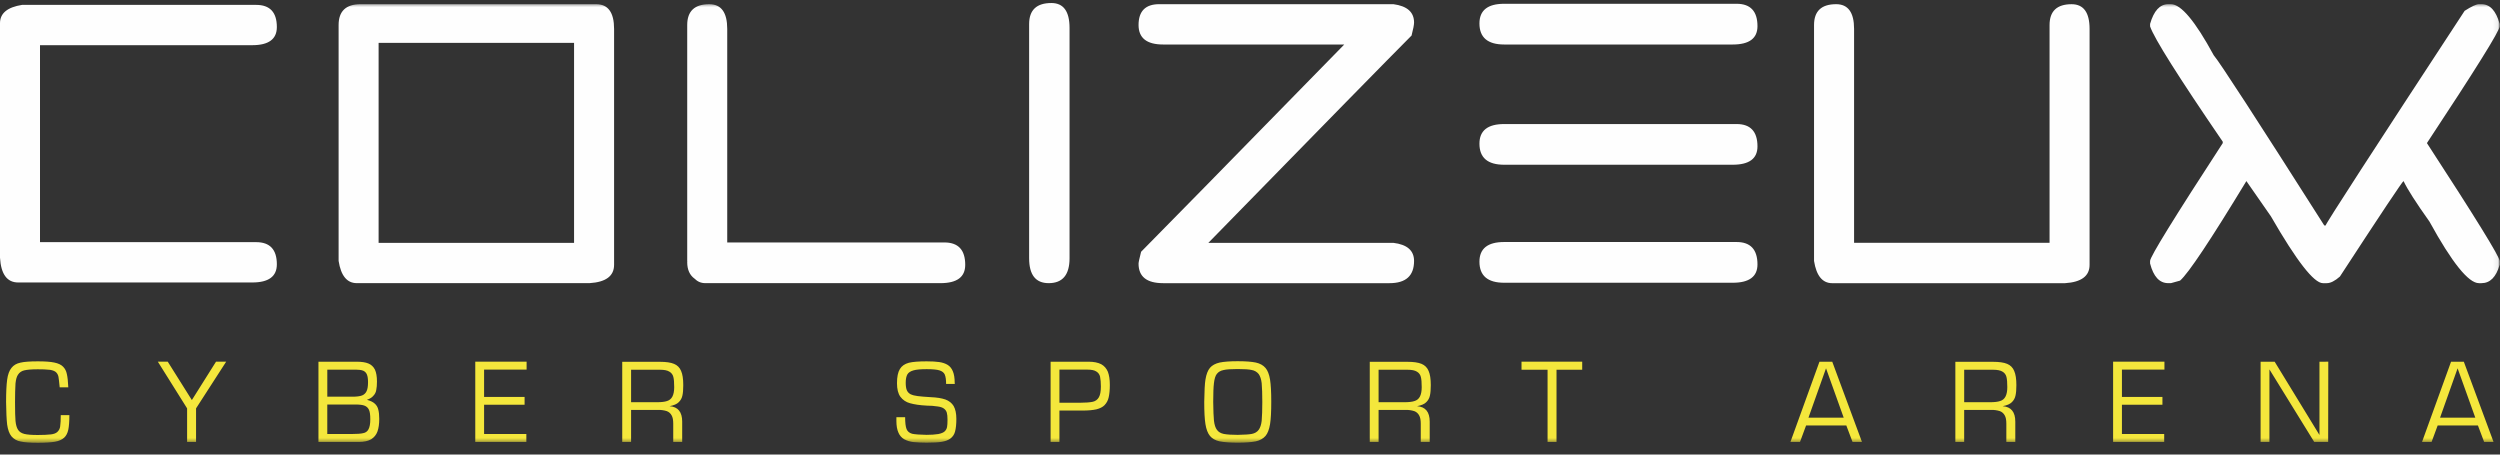 <?xml version="1.0" encoding="UTF-8"?> <svg xmlns="http://www.w3.org/2000/svg" width="528" height="96" viewBox="0 0 528 96" fill="none"><rect x="0" y="0" width="528" height="96" fill="#333333" stroke="none"/> <path fill-rule="evenodd" clip-rule="evenodd" d="M371.178 5.531C371.178 8.109 369.431 9.399 365.946 9.399H317.684C314.2 9.399 312.457 7.911 312.457 4.955C312.457 2.182 314.2 0.799 317.681 0.799H366.768C369.705 0.799 371.178 2.374 371.178 5.531ZM371.178 55.846C371.178 58.424 369.431 59.717 365.946 59.717H317.684C314.2 59.717 312.457 58.232 312.457 55.27C312.457 52.498 314.2 51.114 317.681 51.114H366.768C369.705 51.114 371.178 52.695 371.178 55.846ZM222.054 0.638C224.609 0.638 225.888 2.394 225.888 5.904V54.539C225.888 58.048 224.42 59.802 221.483 59.802C218.728 59.802 217.352 58.048 217.352 54.539V5.082C217.355 2.123 218.922 0.638 222.054 0.638ZM371.178 30.931C371.178 33.506 369.431 34.794 365.946 34.794H317.684C314.2 34.794 312.457 33.314 312.457 30.355C312.457 27.58 314.2 26.199 317.681 26.199H366.768C369.705 26.199 371.178 27.775 371.178 30.931ZM298.65 4.754C298.65 5.22 298.478 6.138 298.122 7.507C293.791 11.844 279.487 26.433 255.205 51.289H294.282C297.193 51.639 298.65 52.918 298.65 55.109C298.65 58.24 296.928 59.805 293.469 59.805H245.653C242.197 59.805 240.463 58.43 240.463 55.685C240.463 55.414 240.641 54.576 241 53.175C245.3 48.841 259.607 34.255 283.909 9.399H245.653C242.197 9.399 240.463 8.033 240.463 5.288C240.463 2.354 241.92 0.883 244.837 0.883H294.285C297.193 1.27 298.65 2.561 298.65 4.754ZM387.786 0.883C390.316 0.883 391.581 2.625 391.581 6.11V51.286H432.867V5.294C432.867 2.357 434.42 0.889 437.523 0.889C440.05 0.889 441.318 2.628 441.318 6.113V55.939C441.318 58.3 439.59 59.587 436.131 59.808H386.965C384.898 59.808 383.622 58.24 383.125 55.115V5.291C383.125 2.354 384.678 0.886 387.784 0.886L387.786 0.883ZM58.47 5.72C58.47 8.264 56.742 9.543 53.283 9.543H8.448V51.142H54.099C57.013 51.142 58.47 52.704 58.47 55.829C58.47 58.379 56.742 59.658 53.283 59.658H3.84C1.491 59.658 0.212 57.916 0 54.434V4.896C0 2.812 1.547 1.524 4.653 1.033H54.099C57.013 1.033 58.47 2.594 58.47 5.72Z" fill="#FEFEFE"></path> <mask id="mask0_42_92" style="mask-type:alpha" maskUnits="userSpaceOnUse" x="0" y="0" width="528" height="94"> <path d="M0 93.518H527.924V0.638H0V93.518Z" fill="white"></path> </mask> <g mask="url(#mask0_42_92)"> <path fill-rule="evenodd" clip-rule="evenodd" d="M79.962 51.289H121.242V9.058H79.962V51.292V51.289ZM125.901 0.884H76.17C73.069 0.884 71.514 2.349 71.514 5.294V55.107C72.005 58.238 73.287 59.8 75.354 59.8H124.514C127.964 59.588 129.695 58.292 129.695 55.931V6.113C129.695 2.629 128.43 0.884 125.906 0.884H125.901ZM457.936 0.884H458.501C460.636 0.884 463.64 4.481 467.533 11.661C468.731 13.039 476.515 25.022 490.89 47.624H491.172C491.172 47.266 500.958 32.157 520.531 2.287C521.996 1.352 523.004 0.884 523.555 0.884H524.086C525.882 0.884 527.164 2.27 527.926 5.04V5.576C527.926 6.511 522.798 14.725 512.566 30.22C522.798 45.939 527.926 54.234 527.926 55.112V55.937C527.186 58.512 525.907 59.805 524.086 59.805H523.555C521.35 59.805 517.863 55.468 513.102 46.8C510.273 42.825 508.446 39.97 507.63 38.245C507.436 38.245 502.957 44.965 494.19 58.405C493.134 59.337 492.205 59.805 491.418 59.805H490.599C488.699 59.805 485.036 55.098 479.618 45.693L474.434 38.245C466.861 50.725 462.197 57.73 460.429 59.266L458.501 59.802H457.936C456.081 59.802 454.808 58.419 454.096 55.646V55.11C454.096 54.234 459.215 45.939 469.448 30.22V29.932C460.057 16.193 454.943 8.075 454.099 5.579V5.043C454.89 2.27 456.172 0.884 457.939 0.884H457.936ZM199.445 51.205H153.591V6.113C153.591 2.629 152.326 0.887 149.793 0.887C146.696 0.887 145.14 2.355 145.14 5.291V55.112L145.154 55.186C145.151 55.248 145.14 55.296 145.14 55.361C145.14 56.965 145.671 58.114 146.699 58.856C147.306 59.475 148.057 59.802 148.98 59.802H198.623C202.113 59.802 203.855 58.515 203.855 55.934C203.855 52.777 202.387 51.205 199.445 51.205Z" fill="#FEFEFE"></path> <path fill-rule="evenodd" clip-rule="evenodd" d="M14.652 87.678C14.652 88.997 14.575 90.016 14.426 90.747C14.268 91.49 13.971 92.058 13.536 92.45C13.079 92.862 12.441 93.139 11.622 93.291C10.747 93.441 9.533 93.517 7.988 93.517C6.328 93.517 5.114 93.424 4.332 93.241C3.583 93.111 2.903 92.722 2.412 92.142C1.96 91.586 1.661 90.753 1.508 89.652C1.384 88.585 1.311 87.009 1.285 84.925C1.285 82.861 1.361 81.274 1.511 80.176C1.661 79.086 1.96 78.27 2.417 77.708C2.861 77.135 3.49 76.762 4.309 76.593C5.06 76.409 6.291 76.316 7.988 76.316C9.524 76.316 10.685 76.401 11.467 76.57C12.3 76.74 12.915 77.028 13.311 77.434C13.726 77.844 14.002 78.369 14.121 79.007C14.268 79.628 14.369 80.557 14.423 81.802H12.607C12.495 80.653 12.41 79.925 12.353 79.614C12.294 79.253 12.127 78.918 11.873 78.654C11.628 78.4 11.204 78.219 10.611 78.112C9.74 78.02 8.864 77.981 7.988 77.993C6.712 77.993 5.758 78.067 5.136 78.219C4.864 78.274 4.605 78.383 4.375 78.54C4.146 78.697 3.95 78.9 3.801 79.134C3.538 79.518 3.358 80.137 3.273 80.986C3.208 82.037 3.174 83.355 3.174 84.928C3.174 86.845 3.208 88.169 3.273 88.895C3.358 89.722 3.533 90.341 3.801 90.75C4.066 91.185 4.512 91.484 5.136 91.645C5.744 91.795 6.695 91.871 7.988 91.871C9.132 91.871 10.061 91.826 10.767 91.744C11.368 91.668 11.811 91.501 12.102 91.236C12.437 90.931 12.651 90.516 12.706 90.067C12.791 89.474 12.833 88.681 12.833 87.678H14.652ZM47.766 76.39L41.407 86.247V93.337H39.516V86.249L33.338 76.39H35.43L40.521 84.493L45.62 76.39H47.766ZM78.207 88.562C78.207 87.63 78.116 86.967 77.933 86.574C77.848 86.373 77.723 86.191 77.567 86.038C77.41 85.886 77.224 85.767 77.021 85.688C76.617 85.518 75.97 85.433 75.081 85.433H69.123V91.662H74.296C75.406 91.662 76.202 91.603 76.69 91.484C76.931 91.449 77.16 91.357 77.357 91.215C77.555 91.073 77.715 90.885 77.825 90.668C78.079 90.205 78.207 89.502 78.207 88.562ZM77.727 80.732C77.727 80.029 77.653 79.484 77.495 79.109C77.426 78.928 77.321 78.763 77.187 78.624C77.053 78.484 76.893 78.373 76.716 78.296C76.332 78.14 75.801 78.067 75.129 78.067H69.126V83.782H74.451C75.327 83.782 75.987 83.697 76.442 83.53C76.658 83.45 76.856 83.327 77.024 83.169C77.193 83.012 77.329 82.823 77.424 82.613C77.628 82.189 77.727 81.562 77.727 80.732ZM80.098 88.46C80.098 89.533 79.974 90.42 79.72 91.131C79.469 91.829 79.023 92.377 78.382 92.78C77.721 93.15 76.863 93.339 75.812 93.339H67.257V76.393H75.329C76.377 76.393 77.196 76.517 77.797 76.765C78.415 77.017 78.876 77.449 79.186 78.064C79.474 78.694 79.613 79.532 79.613 80.583C79.613 81.286 79.565 81.879 79.466 82.362C79.399 82.822 79.186 83.248 78.859 83.578C78.582 83.931 78.13 84.219 77.492 84.44C78.255 84.651 78.799 84.917 79.133 85.23C79.516 85.561 79.782 86.007 79.892 86.501C80.028 87.009 80.096 87.667 80.096 88.46H80.098ZM111.219 78.064H102.24V83.835H110.793V85.484H102.24V91.662H111.166V93.339H100.377V76.39H111.219V78.064ZM142.391 81.774C142.391 80.803 142.335 80.08 142.213 79.617C142.16 79.383 142.058 79.162 141.915 78.969C141.771 78.776 141.589 78.615 141.38 78.496C140.957 78.228 140.302 78.09 139.409 78.09H133.285V84.948H138.76C139.692 84.948 140.398 84.863 140.878 84.697C141.12 84.626 141.345 84.506 141.54 84.345C141.734 84.184 141.893 83.984 142.007 83.759C142.261 83.271 142.391 82.61 142.391 81.774ZM144.305 81.345C144.305 82.288 144.246 83.014 144.127 83.528C144.021 84.072 143.746 84.568 143.343 84.948C142.978 85.326 142.332 85.606 141.408 85.789C143.187 85.913 144.079 87.003 144.079 89.045V93.337H142.188V89.474C142.188 88.706 142.078 88.133 141.86 87.752C141.644 87.326 141.275 86.997 140.827 86.831C140.249 86.646 139.643 86.56 139.037 86.577H133.285V93.337H131.416V76.415H139.387C140.671 76.415 141.668 76.556 142.363 76.85C142.7 76.984 143.005 77.187 143.261 77.444C143.516 77.701 143.716 78.009 143.848 78.346C144.153 79.021 144.305 80.024 144.305 81.345ZM201.982 88.463C201.982 89.57 201.891 90.471 201.705 91.157C201.556 91.746 201.206 92.265 200.717 92.625C200.279 92.95 199.672 93.181 198.901 93.311C198.147 93.435 197.08 93.492 195.702 93.492C194.7 93.492 193.759 93.447 192.881 93.362C192.219 93.287 191.577 93.09 190.987 92.78C190.433 92.466 190 91.976 189.756 91.388C189.465 90.75 189.318 89.926 189.318 88.918V88.107H191.165C191.165 89.282 191.266 90.118 191.467 90.626C191.662 91.114 192.054 91.445 192.653 91.614C193.254 91.741 194.262 91.815 195.702 91.84C196.642 91.84 197.47 91.784 198.175 91.671C198.805 91.541 199.248 91.357 199.514 91.109C199.773 90.864 199.949 90.544 200.016 90.194C200.081 89.875 200.115 89.361 200.115 88.638C200.115 87.989 200.064 87.492 199.963 87.142C199.856 86.791 199.635 86.486 199.336 86.275C199.034 86.06 198.605 85.919 198.048 85.846C197.288 85.728 196.52 85.668 195.75 85.668C194.31 85.594 193.121 85.425 192.198 85.16C191.379 84.951 190.657 84.467 190.154 83.787C189.682 83.135 189.445 82.181 189.445 80.936C189.445 79.597 189.648 78.598 190.055 77.943C190.445 77.29 191.077 76.85 191.947 76.616C192.766 76.415 194.022 76.316 195.702 76.316C196.781 76.316 197.673 76.364 198.37 76.466C199.071 76.57 199.669 76.771 200.163 77.076C200.643 77.381 201.005 77.827 201.245 78.423C201.504 79.038 201.631 79.84 201.631 80.837L201.654 81.091H199.819C199.819 80.216 199.726 79.558 199.536 79.106C199.353 78.691 198.972 78.397 198.407 78.219C197.873 78.05 196.973 77.965 195.702 77.965C194.443 77.965 193.525 78.05 192.935 78.219C192.303 78.397 191.873 78.677 191.645 79.058C191.405 79.481 191.286 80.074 191.286 80.837C191.286 81.506 191.365 82.023 191.512 82.395C191.667 82.762 191.93 83.05 192.297 83.254C192.72 83.451 193.226 83.587 193.81 83.652C194.417 83.737 195.36 83.81 196.639 83.886C197.834 83.934 198.842 84.092 199.661 84.369C200.431 84.651 201.016 85.114 201.403 85.741C201.79 86.422 201.982 87.331 201.982 88.463ZM232.504 81.625C232.504 80.828 232.447 80.137 232.332 79.541C232.28 79.313 232.181 79.098 232.042 78.91C231.903 78.722 231.727 78.565 231.524 78.448C231.14 78.194 230.525 78.064 229.68 78.064H223.751V85.055H228.24C229.302 85.055 230.155 84.987 230.79 84.855C231.061 84.799 231.316 84.686 231.538 84.522C231.761 84.359 231.946 84.15 232.08 83.909C232.363 83.42 232.504 82.661 232.504 81.622V81.625ZM234.396 81.269C234.396 82.37 234.311 83.268 234.142 83.962C234.007 84.577 233.7 85.141 233.258 85.589C232.871 85.978 232.301 86.264 231.55 86.453C230.773 86.622 229.847 86.707 228.771 86.707H223.751V93.342H221.887V76.393H229.898C230.999 76.393 231.891 76.568 232.58 76.923C233.21 77.268 233.681 77.802 233.986 78.522C234.257 79.247 234.396 80.159 234.396 81.269ZM266.598 84.903C266.598 83.237 266.553 81.913 266.468 80.938C266.372 80.108 266.166 79.465 265.839 79.004C265.473 78.548 264.953 78.242 264.376 78.146C263.8 78.008 262.809 77.94 261.4 77.94C259.988 77.94 259.006 78.008 258.452 78.146C257.803 78.267 257.314 78.55 256.984 78.985C256.687 79.371 256.49 80.012 256.385 80.913C256.284 81.735 256.23 83.059 256.23 84.877C256.253 86.696 256.303 88.011 256.385 88.822C256.484 89.706 256.696 90.358 257.012 90.776C257.328 91.222 257.808 91.51 258.452 91.645C259.152 91.778 260.132 91.843 261.4 91.843C262.848 91.817 263.837 91.753 264.376 91.645C265.028 91.513 265.514 91.225 265.839 90.776C266.166 90.315 266.375 89.683 266.468 88.87C266.553 87.865 266.598 86.54 266.598 84.903ZM268.49 84.874C268.49 86.967 268.405 88.537 268.236 89.578C268.049 90.711 267.727 91.538 267.276 92.069C266.79 92.628 266.11 93.012 265.231 93.212C264.286 93.399 263.009 93.495 261.4 93.495C259.819 93.495 258.543 93.399 257.566 93.212C256.673 93.009 256.001 92.625 255.544 92.069C255.081 91.498 254.762 90.668 254.59 89.578C254.42 88.548 254.335 86.981 254.335 84.874C254.367 82.582 254.448 81.017 254.59 80.173C254.77 79.058 255.087 78.225 255.544 77.686C256.01 77.144 256.696 76.774 257.591 76.57C258.506 76.381 259.774 76.288 261.403 76.288C263.04 76.288 264.317 76.381 265.231 76.57C266.11 76.762 266.79 77.144 267.273 77.708C267.733 78.245 268.052 79.066 268.236 80.173C268.405 81.246 268.49 82.808 268.49 84.874ZM300.266 81.774C300.266 80.803 300.209 80.08 300.085 79.617C300.032 79.383 299.931 79.162 299.788 78.969C299.645 78.776 299.464 78.615 299.255 78.496C298.831 78.228 298.174 78.09 297.284 78.09H291.157V84.948H296.635C297.567 84.948 298.272 84.863 298.75 84.697C298.993 84.627 299.22 84.507 299.415 84.346C299.61 84.185 299.77 83.985 299.885 83.759C300.139 83.271 300.266 82.61 300.266 81.774ZM302.183 81.345C302.183 82.288 302.121 83.014 302.002 83.528C301.895 84.071 301.622 84.567 301.22 84.948C300.853 85.326 300.209 85.606 299.28 85.789C301.062 85.913 301.954 87.003 301.954 89.045V93.337H300.063V89.474C300.063 88.706 299.952 88.133 299.735 87.752C299.518 87.326 299.149 86.998 298.702 86.831C298.124 86.646 297.518 86.56 296.911 86.577H291.157V93.337H289.294V76.415H297.256C298.549 76.415 299.543 76.556 300.238 76.85C300.574 76.984 300.88 77.187 301.135 77.444C301.391 77.701 301.591 78.009 301.723 78.346C302.028 79.021 302.183 80.024 302.183 81.345ZM334.162 78.09H328.738V93.339H326.847V78.092H321.346V76.39H334.162V78.09ZM389.388 88.206L385.655 77.785L381.951 88.206H389.388ZM393.247 93.339H391.254L389.941 89.855H381.448L380.16 93.339H378.139L384.271 76.393H386.971L393.247 93.339ZM423.942 81.774C423.942 80.803 423.883 80.08 423.764 79.617C423.711 79.383 423.61 79.162 423.467 78.969C423.324 78.776 423.143 78.615 422.934 78.496C422.51 78.228 421.85 78.09 420.963 78.09H414.836V84.948H420.314C421.246 84.948 421.951 84.863 422.426 84.697C422.669 84.626 422.895 84.507 423.089 84.346C423.284 84.184 423.444 83.985 423.558 83.759C423.812 83.271 423.942 82.61 423.942 81.774ZM425.859 81.345C425.859 82.288 425.797 83.014 425.678 83.528C425.571 84.071 425.298 84.567 424.896 84.948C424.529 85.326 423.886 85.606 422.957 85.789C424.738 85.913 425.631 87.003 425.631 89.045V93.337H423.739V89.474C423.739 88.706 423.631 88.133 423.411 87.752C423.194 87.326 422.825 86.998 422.378 86.831C421.799 86.646 421.193 86.56 420.585 86.577H414.833V93.337H412.97V76.415H420.935C422.225 76.415 423.219 76.556 423.917 76.85C424.253 76.985 424.557 77.188 424.812 77.445C425.067 77.703 425.267 78.009 425.399 78.346C425.701 79.021 425.859 80.024 425.859 81.345ZM457.13 78.064H448.151V83.835H456.706V85.484H448.151V91.662H457.079V93.339H446.287V76.39H457.13V78.064ZM491.735 76.39L491.707 93.337H488.762L479.303 78.016V93.337H477.437V76.393H480.41L489.869 91.865V76.393L491.735 76.39ZM522.78 88.206L519.047 77.785L515.342 88.206H522.78ZM526.639 93.339H524.649L523.336 89.855H514.837L513.552 93.339H511.531L517.663 76.393H520.36L526.639 93.339Z" fill="#F4E73C"></path> </g> </svg> 